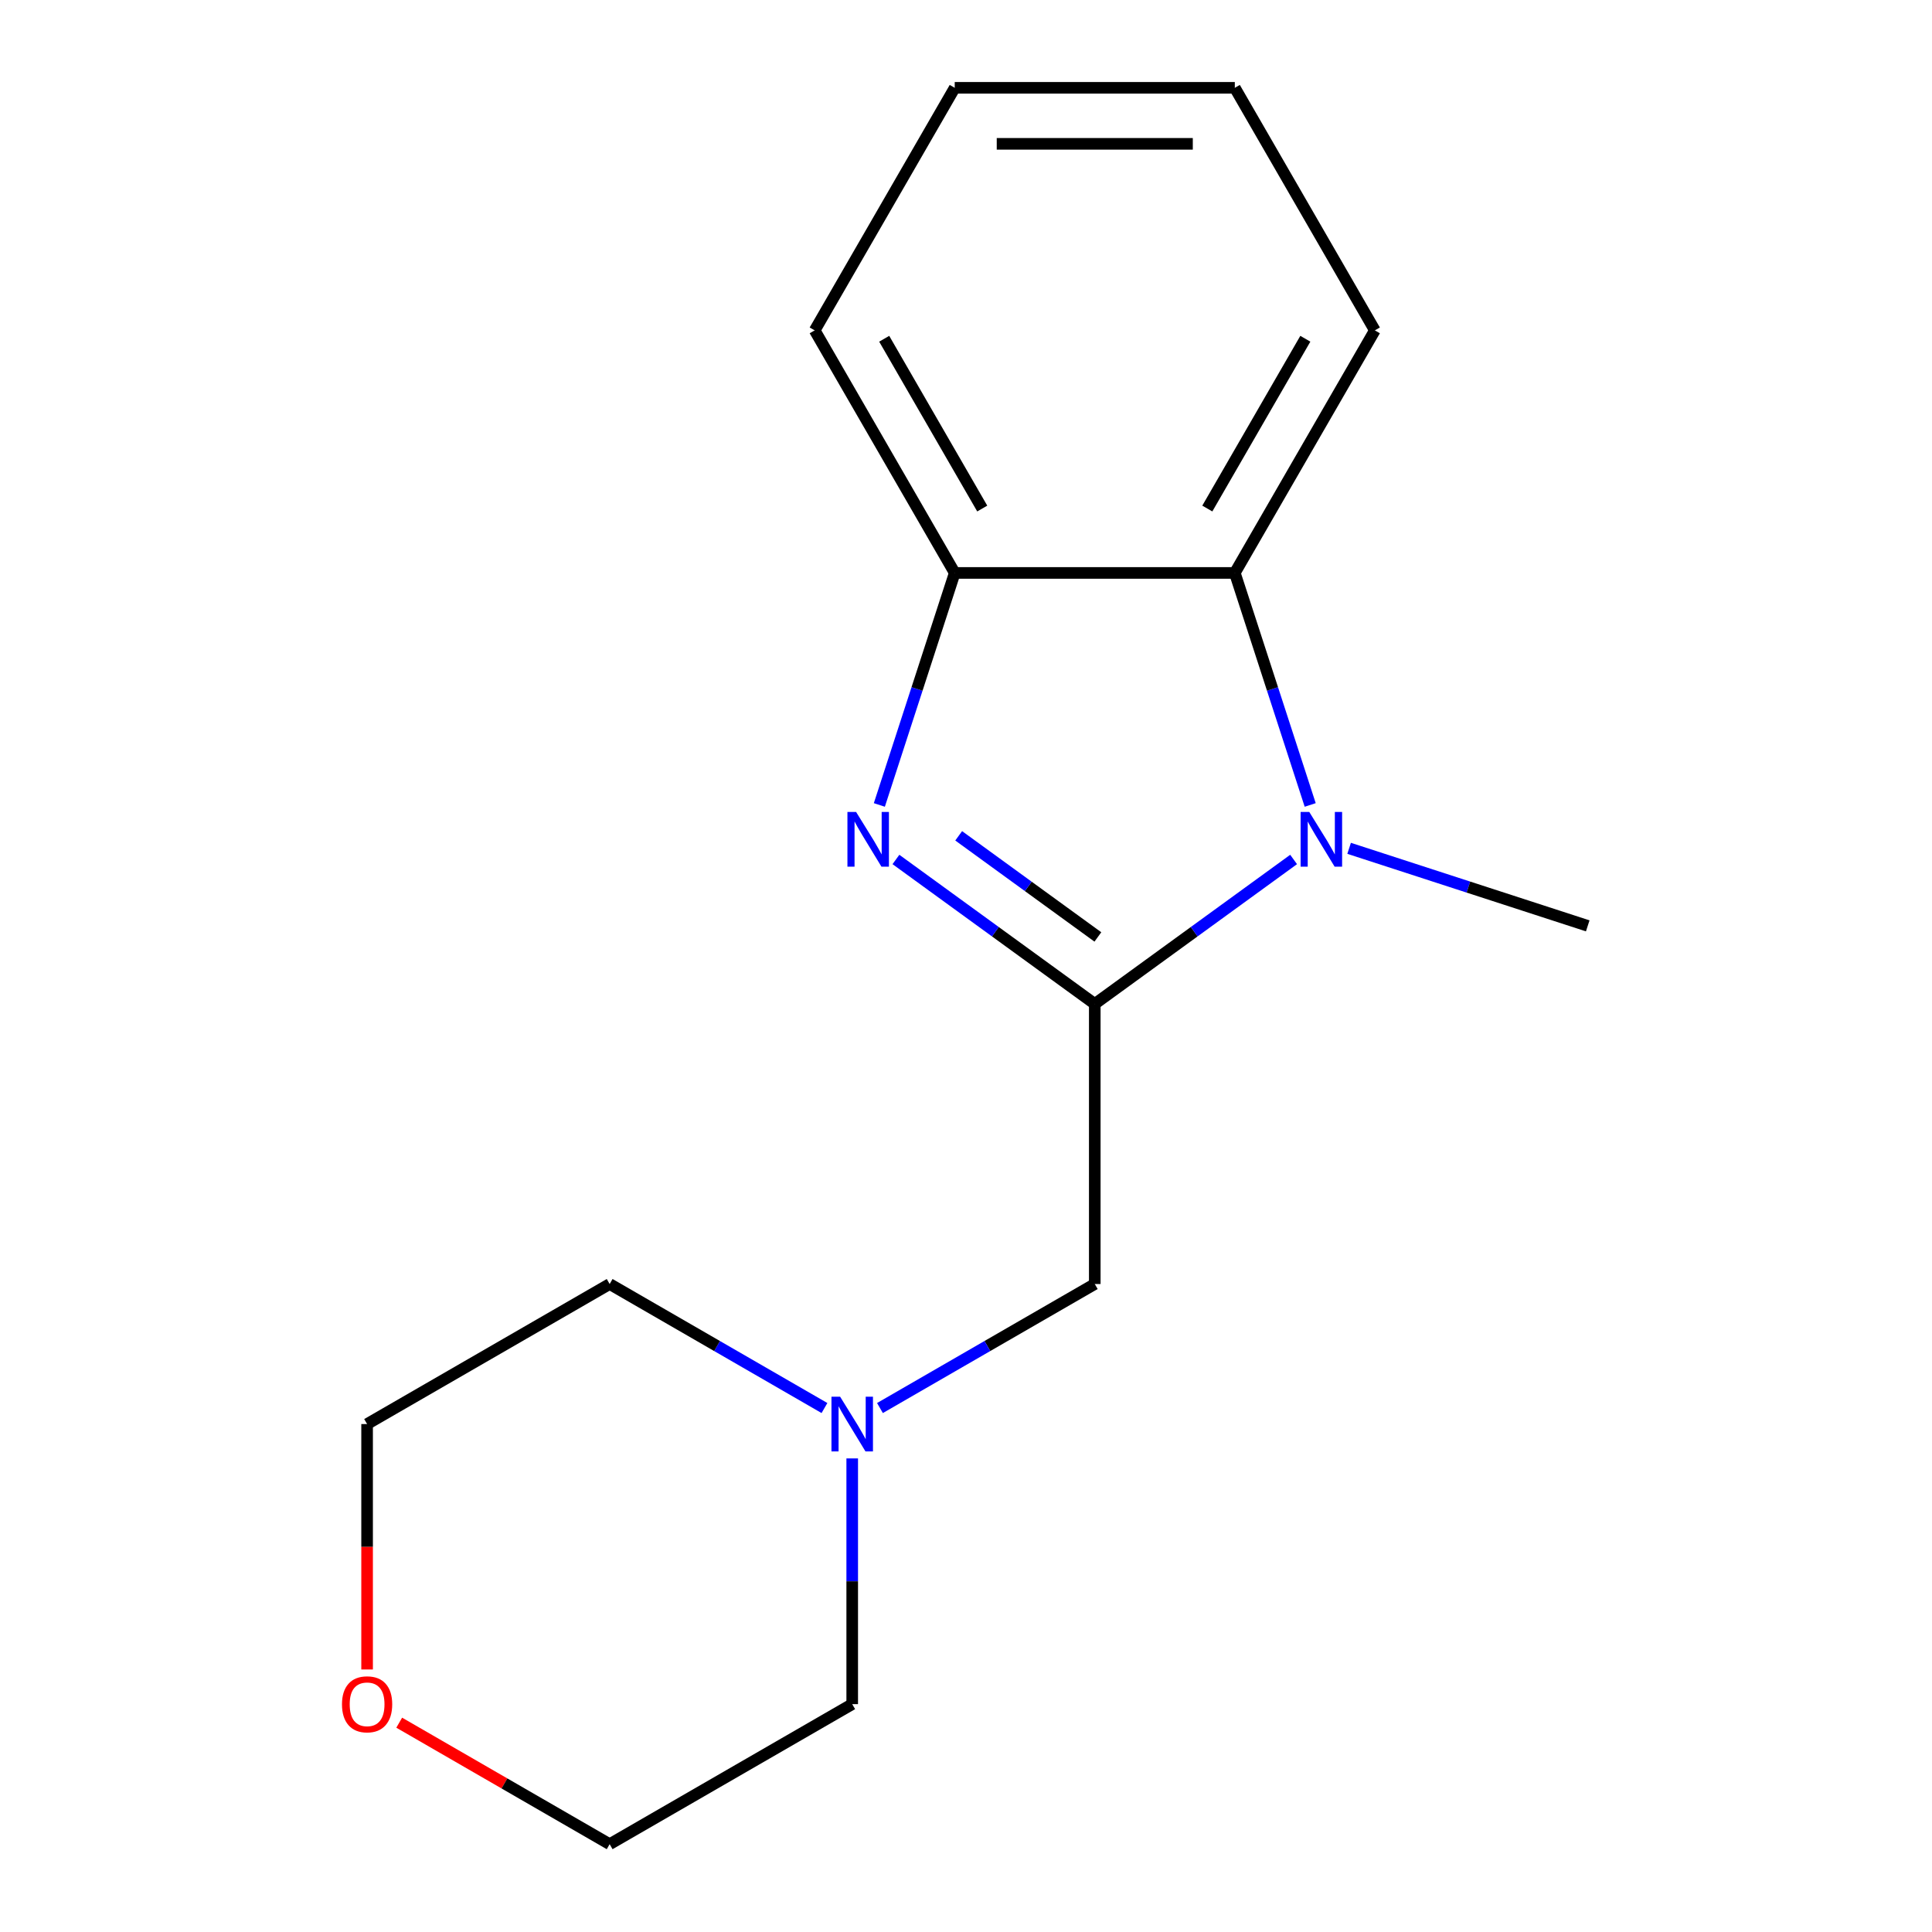 <?xml version='1.0' encoding='iso-8859-1'?>
<svg version='1.1' baseProfile='full'
              xmlns='http://www.w3.org/2000/svg'
                      xmlns:rdkit='http://www.rdkit.org/xml'
                      xmlns:xlink='http://www.w3.org/1999/xlink'
                  xml:space='preserve'
width='1000px' height='1000px' viewBox='0 0 1000 1000'>
<!-- END OF HEADER -->
<rect style='opacity:1.0;fill:#FFFFFF;stroke:none' width='1000' height='1000' x='0' y='0'> </rect>
<path class='bond-0' d='M 566.652,519.636 L 515.192,482.248' style='fill:none;fill-rule:evenodd;stroke:#000000;stroke-width:6px;stroke-linecap:butt;stroke-linejoin:miter;stroke-opacity:1' />
<path class='bond-0' d='M 515.192,482.248 L 463.733,444.861' style='fill:none;fill-rule:evenodd;stroke:#0000FF;stroke-width:6px;stroke-linecap:butt;stroke-linejoin:miter;stroke-opacity:1' />
<path class='bond-0' d='M 568.256,484.963 L 532.234,458.792' style='fill:none;fill-rule:evenodd;stroke:#000000;stroke-width:6px;stroke-linecap:butt;stroke-linejoin:miter;stroke-opacity:1' />
<path class='bond-0' d='M 532.234,458.792 L 496.213,432.62' style='fill:none;fill-rule:evenodd;stroke:#0000FF;stroke-width:6px;stroke-linecap:butt;stroke-linejoin:miter;stroke-opacity:1' />
<path class='bond-1' d='M 566.652,519.636 L 618.111,482.248' style='fill:none;fill-rule:evenodd;stroke:#000000;stroke-width:6px;stroke-linecap:butt;stroke-linejoin:miter;stroke-opacity:1' />
<path class='bond-1' d='M 618.111,482.248 L 669.571,444.861' style='fill:none;fill-rule:evenodd;stroke:#0000FF;stroke-width:6px;stroke-linecap:butt;stroke-linejoin:miter;stroke-opacity:1' />
<path class='bond-4' d='M 566.652,519.636 L 566.652,664.606' style='fill:none;fill-rule:evenodd;stroke:#000000;stroke-width:6px;stroke-linecap:butt;stroke-linejoin:miter;stroke-opacity:1' />
<path class='bond-3' d='M 455.147,416.64 L 474.657,356.595' style='fill:none;fill-rule:evenodd;stroke:#0000FF;stroke-width:6px;stroke-linecap:butt;stroke-linejoin:miter;stroke-opacity:1' />
<path class='bond-3' d='M 474.657,356.595 L 494.167,296.55' style='fill:none;fill-rule:evenodd;stroke:#000000;stroke-width:6px;stroke-linecap:butt;stroke-linejoin:miter;stroke-opacity:1' />
<path class='bond-2' d='M 678.156,416.64 L 658.647,356.595' style='fill:none;fill-rule:evenodd;stroke:#0000FF;stroke-width:6px;stroke-linecap:butt;stroke-linejoin:miter;stroke-opacity:1' />
<path class='bond-2' d='M 658.647,356.595 L 639.137,296.55' style='fill:none;fill-rule:evenodd;stroke:#000000;stroke-width:6px;stroke-linecap:butt;stroke-linejoin:miter;stroke-opacity:1' />
<path class='bond-7' d='M 698.299,439.092 L 760.054,459.157' style='fill:none;fill-rule:evenodd;stroke:#0000FF;stroke-width:6px;stroke-linecap:butt;stroke-linejoin:miter;stroke-opacity:1' />
<path class='bond-7' d='M 760.054,459.157 L 821.809,479.223' style='fill:none;fill-rule:evenodd;stroke:#000000;stroke-width:6px;stroke-linecap:butt;stroke-linejoin:miter;stroke-opacity:1' />
<path class='bond-8' d='M 639.137,296.55 L 711.622,171.002' style='fill:none;fill-rule:evenodd;stroke:#000000;stroke-width:6px;stroke-linecap:butt;stroke-linejoin:miter;stroke-opacity:1' />
<path class='bond-8' d='M 624.9,263.221 L 675.639,175.337' style='fill:none;fill-rule:evenodd;stroke:#000000;stroke-width:6px;stroke-linecap:butt;stroke-linejoin:miter;stroke-opacity:1' />
<path class='bond-16' d='M 639.137,296.55 L 494.167,296.55' style='fill:none;fill-rule:evenodd;stroke:#000000;stroke-width:6px;stroke-linecap:butt;stroke-linejoin:miter;stroke-opacity:1' />
<path class='bond-9' d='M 494.167,296.55 L 421.682,171.002' style='fill:none;fill-rule:evenodd;stroke:#000000;stroke-width:6px;stroke-linecap:butt;stroke-linejoin:miter;stroke-opacity:1' />
<path class='bond-9' d='M 508.404,263.221 L 457.664,175.337' style='fill:none;fill-rule:evenodd;stroke:#000000;stroke-width:6px;stroke-linecap:butt;stroke-linejoin:miter;stroke-opacity:1' />
<path class='bond-5' d='M 566.652,664.606 L 511.06,696.701' style='fill:none;fill-rule:evenodd;stroke:#000000;stroke-width:6px;stroke-linecap:butt;stroke-linejoin:miter;stroke-opacity:1' />
<path class='bond-5' d='M 511.06,696.701 L 455.468,728.797' style='fill:none;fill-rule:evenodd;stroke:#0000FF;stroke-width:6px;stroke-linecap:butt;stroke-linejoin:miter;stroke-opacity:1' />
<path class='bond-10' d='M 441.104,754.875 L 441.104,818.468' style='fill:none;fill-rule:evenodd;stroke:#0000FF;stroke-width:6px;stroke-linecap:butt;stroke-linejoin:miter;stroke-opacity:1' />
<path class='bond-10' d='M 441.104,818.468 L 441.104,882.06' style='fill:none;fill-rule:evenodd;stroke:#000000;stroke-width:6px;stroke-linecap:butt;stroke-linejoin:miter;stroke-opacity:1' />
<path class='bond-11' d='M 426.74,728.797 L 371.148,696.701' style='fill:none;fill-rule:evenodd;stroke:#0000FF;stroke-width:6px;stroke-linecap:butt;stroke-linejoin:miter;stroke-opacity:1' />
<path class='bond-11' d='M 371.148,696.701 L 315.556,664.606' style='fill:none;fill-rule:evenodd;stroke:#000000;stroke-width:6px;stroke-linecap:butt;stroke-linejoin:miter;stroke-opacity:1' />
<path class='bond-6' d='M 190.009,864.116 L 190.009,800.603' style='fill:none;fill-rule:evenodd;stroke:#FF0000;stroke-width:6px;stroke-linecap:butt;stroke-linejoin:miter;stroke-opacity:1' />
<path class='bond-6' d='M 190.009,800.603 L 190.009,737.091' style='fill:none;fill-rule:evenodd;stroke:#000000;stroke-width:6px;stroke-linecap:butt;stroke-linejoin:miter;stroke-opacity:1' />
<path class='bond-17' d='M 206.633,891.658 L 261.095,923.102' style='fill:none;fill-rule:evenodd;stroke:#FF0000;stroke-width:6px;stroke-linecap:butt;stroke-linejoin:miter;stroke-opacity:1' />
<path class='bond-17' d='M 261.095,923.102 L 315.556,954.545' style='fill:none;fill-rule:evenodd;stroke:#000000;stroke-width:6px;stroke-linecap:butt;stroke-linejoin:miter;stroke-opacity:1' />
<path class='bond-14' d='M 711.622,171.002 L 639.137,45.455' style='fill:none;fill-rule:evenodd;stroke:#000000;stroke-width:6px;stroke-linecap:butt;stroke-linejoin:miter;stroke-opacity:1' />
<path class='bond-15' d='M 421.682,171.002 L 494.167,45.455' style='fill:none;fill-rule:evenodd;stroke:#000000;stroke-width:6px;stroke-linecap:butt;stroke-linejoin:miter;stroke-opacity:1' />
<path class='bond-13' d='M 441.104,882.06 L 315.556,954.545' style='fill:none;fill-rule:evenodd;stroke:#000000;stroke-width:6px;stroke-linecap:butt;stroke-linejoin:miter;stroke-opacity:1' />
<path class='bond-12' d='M 315.556,664.606 L 190.009,737.091' style='fill:none;fill-rule:evenodd;stroke:#000000;stroke-width:6px;stroke-linecap:butt;stroke-linejoin:miter;stroke-opacity:1' />
<path class='bond-18' d='M 639.137,45.455 L 494.167,45.455' style='fill:none;fill-rule:evenodd;stroke:#000000;stroke-width:6px;stroke-linecap:butt;stroke-linejoin:miter;stroke-opacity:1' />
<path class='bond-18' d='M 617.391,74.448 L 515.912,74.448' style='fill:none;fill-rule:evenodd;stroke:#000000;stroke-width:6px;stroke-linecap:butt;stroke-linejoin:miter;stroke-opacity:1' />
<path  class='atom-1' d='M 443.109 420.264
L 452.389 435.264
Q 453.309 436.744, 454.789 439.424
Q 456.269 442.104, 456.349 442.264
L 456.349 420.264
L 460.109 420.264
L 460.109 448.584
L 456.229 448.584
L 446.269 432.184
Q 445.109 430.264, 443.869 428.064
Q 442.669 425.864, 442.309 425.184
L 442.309 448.584
L 438.629 448.584
L 438.629 420.264
L 443.109 420.264
' fill='#0000FF'/>
<path  class='atom-2' d='M 677.675 420.264
L 686.955 435.264
Q 687.875 436.744, 689.355 439.424
Q 690.835 442.104, 690.915 442.264
L 690.915 420.264
L 694.675 420.264
L 694.675 448.584
L 690.795 448.584
L 680.835 432.184
Q 679.675 430.264, 678.435 428.064
Q 677.235 425.864, 676.875 425.184
L 676.875 448.584
L 673.195 448.584
L 673.195 420.264
L 677.675 420.264
' fill='#0000FF'/>
<path  class='atom-6' d='M 434.844 722.931
L 444.124 737.931
Q 445.044 739.411, 446.524 742.091
Q 448.004 744.771, 448.084 744.931
L 448.084 722.931
L 451.844 722.931
L 451.844 751.251
L 447.964 751.251
L 438.004 734.851
Q 436.844 732.931, 435.604 730.731
Q 434.404 728.531, 434.044 727.851
L 434.044 751.251
L 430.364 751.251
L 430.364 722.931
L 434.844 722.931
' fill='#0000FF'/>
<path  class='atom-7' d='M 177.009 882.14
Q 177.009 875.34, 180.369 871.54
Q 183.729 867.74, 190.009 867.74
Q 196.289 867.74, 199.649 871.54
Q 203.009 875.34, 203.009 882.14
Q 203.009 889.02, 199.609 892.94
Q 196.209 896.82, 190.009 896.82
Q 183.769 896.82, 180.369 892.94
Q 177.009 889.06, 177.009 882.14
M 190.009 893.62
Q 194.329 893.62, 196.649 890.74
Q 199.009 887.82, 199.009 882.14
Q 199.009 876.58, 196.649 873.78
Q 194.329 870.94, 190.009 870.94
Q 185.689 870.94, 183.329 873.74
Q 181.009 876.54, 181.009 882.14
Q 181.009 887.86, 183.329 890.74
Q 185.689 893.62, 190.009 893.62
' fill='#FF0000'/>
</svg>
